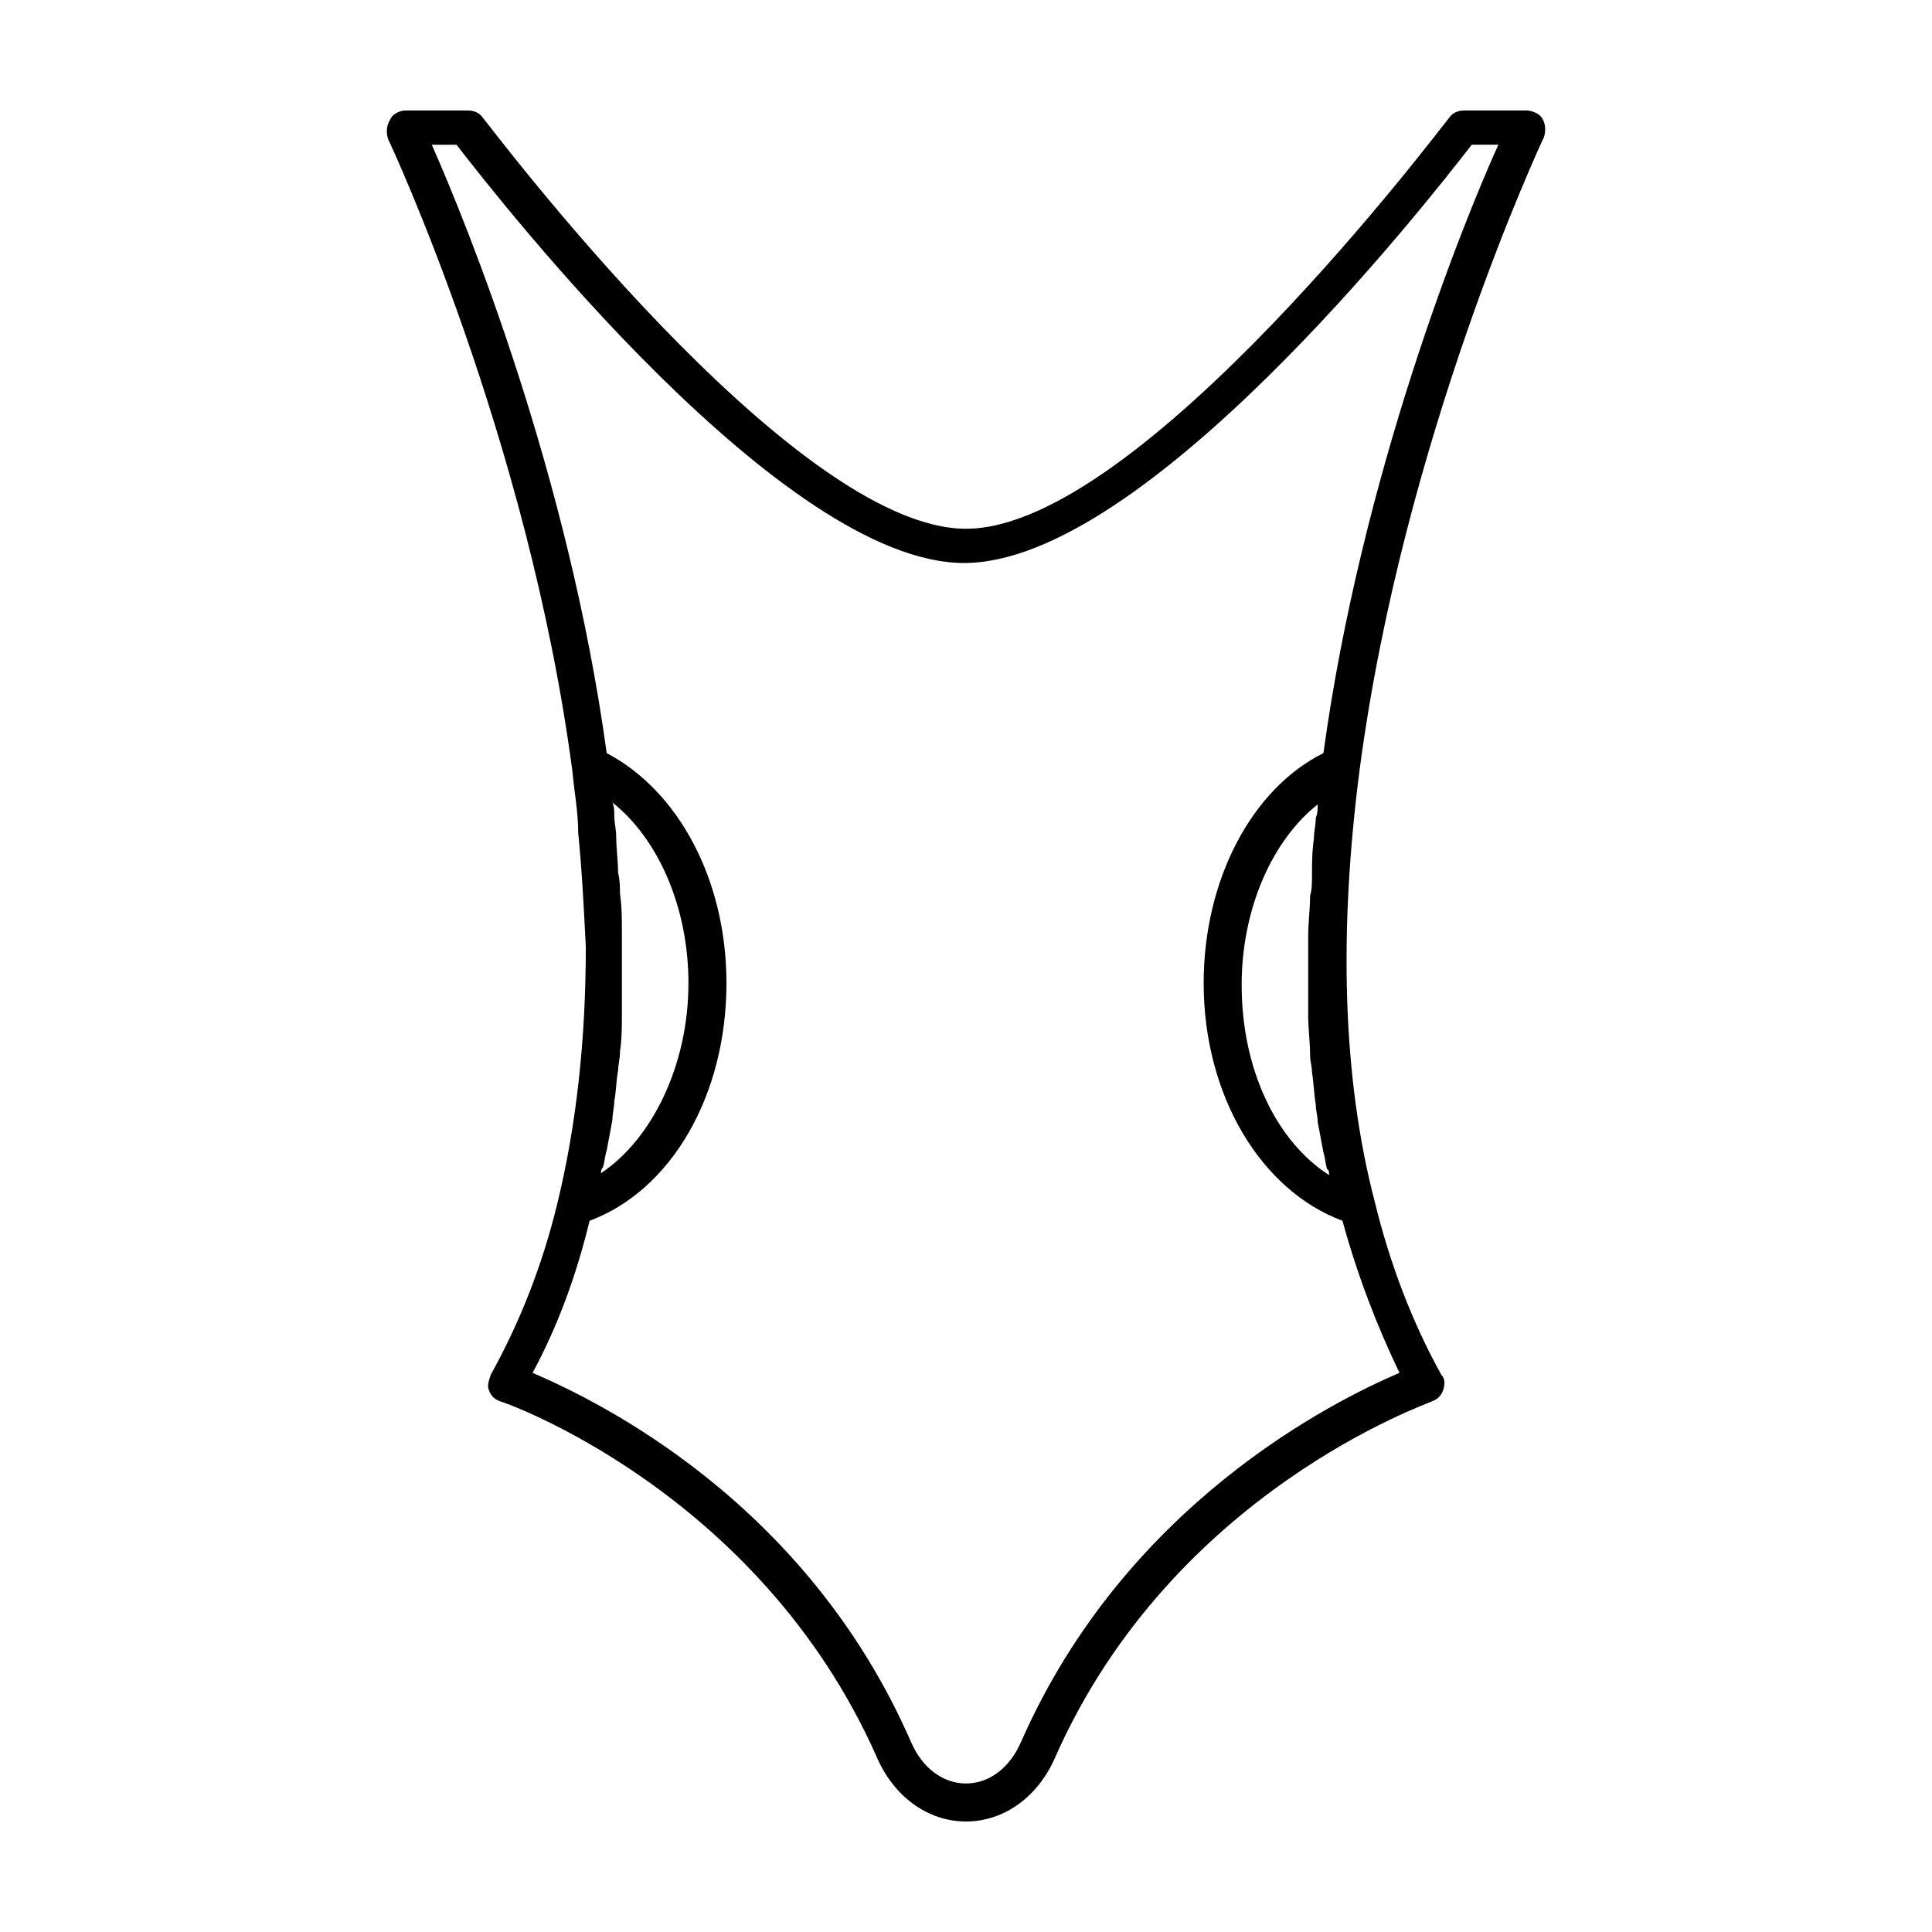 <?xml version="1.0" encoding="UTF-8"?>
<!-- The Best Svg Icon site in the world: iconSvg.co, Visit us! https://iconsvg.co -->
<svg fill="#000000" width="800px" height="800px" version="1.1" viewBox="144 144 512 512" xmlns="http://www.w3.org/2000/svg">
 <path d="m553.16 180.34c0.504-1.512 0.504-3.527-0.504-5.039-0.504-1.004-2.519-2.012-4.031-2.012h-16.625c-1.512 0-3.023 0.504-4.031 2.016-1.008 1.008-81.617 108.82-127.96 108.82-46.352 0-126.96-107.81-127.97-108.82-1.008-1.512-2.519-2.016-4.031-2.016h-16.625c-1.512 0-3.527 1.008-4.031 2.519-1.008 1.512-1.008 3.527-0.504 5.039 0.504 1.008 37.281 79.602 48.871 167.77 0.504 5.543 1.512 10.578 1.512 16.121 1.008 10.074 1.512 20.148 2.016 30.227 0 24.688-2.519 47.359-7.559 68.016-4.031 16.625-10.078 31.738-17.633 45.344-0.504 1.512-1.008 3.023-0.504 4.031 0.504 1.512 1.512 2.519 3.023 3.023 0.504 0 68.52 23.68 99.754 94.211 4.535 10.578 13.602 17.125 23.68 17.125s19.145-6.551 23.68-17.129c31.234-70.535 99.25-93.707 99.754-94.211 1.512-0.504 2.519-1.512 3.023-3.023 0.504-1.512 0.504-3.023-0.504-4.031-7.559-13.602-13.602-29.223-17.633-45.848-8.566-32.746-9.574-71.539-4.031-114.36 11.586-88.164 48.363-166.76 48.867-167.77zm-248.38 268.53c0.504-2.519 1.008-5.543 1.512-8.062 0-1.512 0.504-3.527 0.504-5.039 0.504-2.519 0.504-5.543 1.008-8.062 0-1.512 0.504-3.023 0.504-5.039 0.504-3.527 0.504-6.551 0.504-10.078v-3.527-13.602-4.031c0-3.527 0-7.055-0.504-10.578 0-1.512 0-3.527-0.504-5.543 0-3.023-0.504-6.551-0.504-9.574 0-2.016-0.504-3.527-0.504-5.543 0-1.008 0-2.519-0.504-3.527 12.09 9.574 20.152 27.711 20.152 47.863 0 21.664-9.574 41.312-23.176 50.383 0-0.504 0-1.008 0.504-1.512 0.504-1.504 0.504-3.016 1.008-4.527zm109.83 156.69c-3.023 7.051-8.566 11.082-14.609 11.082-6.047 0-11.586-4.031-14.609-11.082-27.711-63.48-82.625-90.184-100.26-97.738 6.551-12.09 11.586-25.695 15.113-40.305 21.664-8.062 36.273-33.25 36.273-62.977 0-27.207-12.594-50.883-31.738-60.961-10.078-73.555-36.777-139.55-46.352-161.22h6.551c12.09 15.617 86.656 110.84 134.52 110.84 47.863 0 122.43-95.219 134.52-110.84l7.055-0.004c-9.574 21.16-36.273 87.664-46.352 161.22-19.145 9.574-31.738 33.754-31.738 60.961 0 29.727 15.113 54.914 36.777 62.977 4.031 14.609 9.07 27.711 15.113 40.305-17.633 7.559-72.547 34.766-100.26 97.742zm81.617-150.14c-14.105-9.07-23.176-28.215-23.176-50.383 0-20.152 8.062-38.289 20.152-47.863 0 1.008 0 2.519-0.504 3.527 0 2.016-0.504 3.527-0.504 5.543-0.504 3.527-0.504 6.551-0.504 10.078 0 1.512 0 3.527-0.504 5.039 0 3.527-0.504 7.055-0.504 11.082v3.527 14.105 3.023c0 3.527 0.504 7.055 0.504 10.578 0 1.512 0.504 3.023 0.504 4.535 0.504 3.023 0.504 5.543 1.008 8.566 0 1.512 0.504 3.023 0.504 4.535 0.504 2.519 1.008 5.543 1.512 8.062 0.504 1.512 0.504 3.023 1.008 4.535 0.504-0.004 0.504 1.004 0.504 1.508z"/>
</svg>